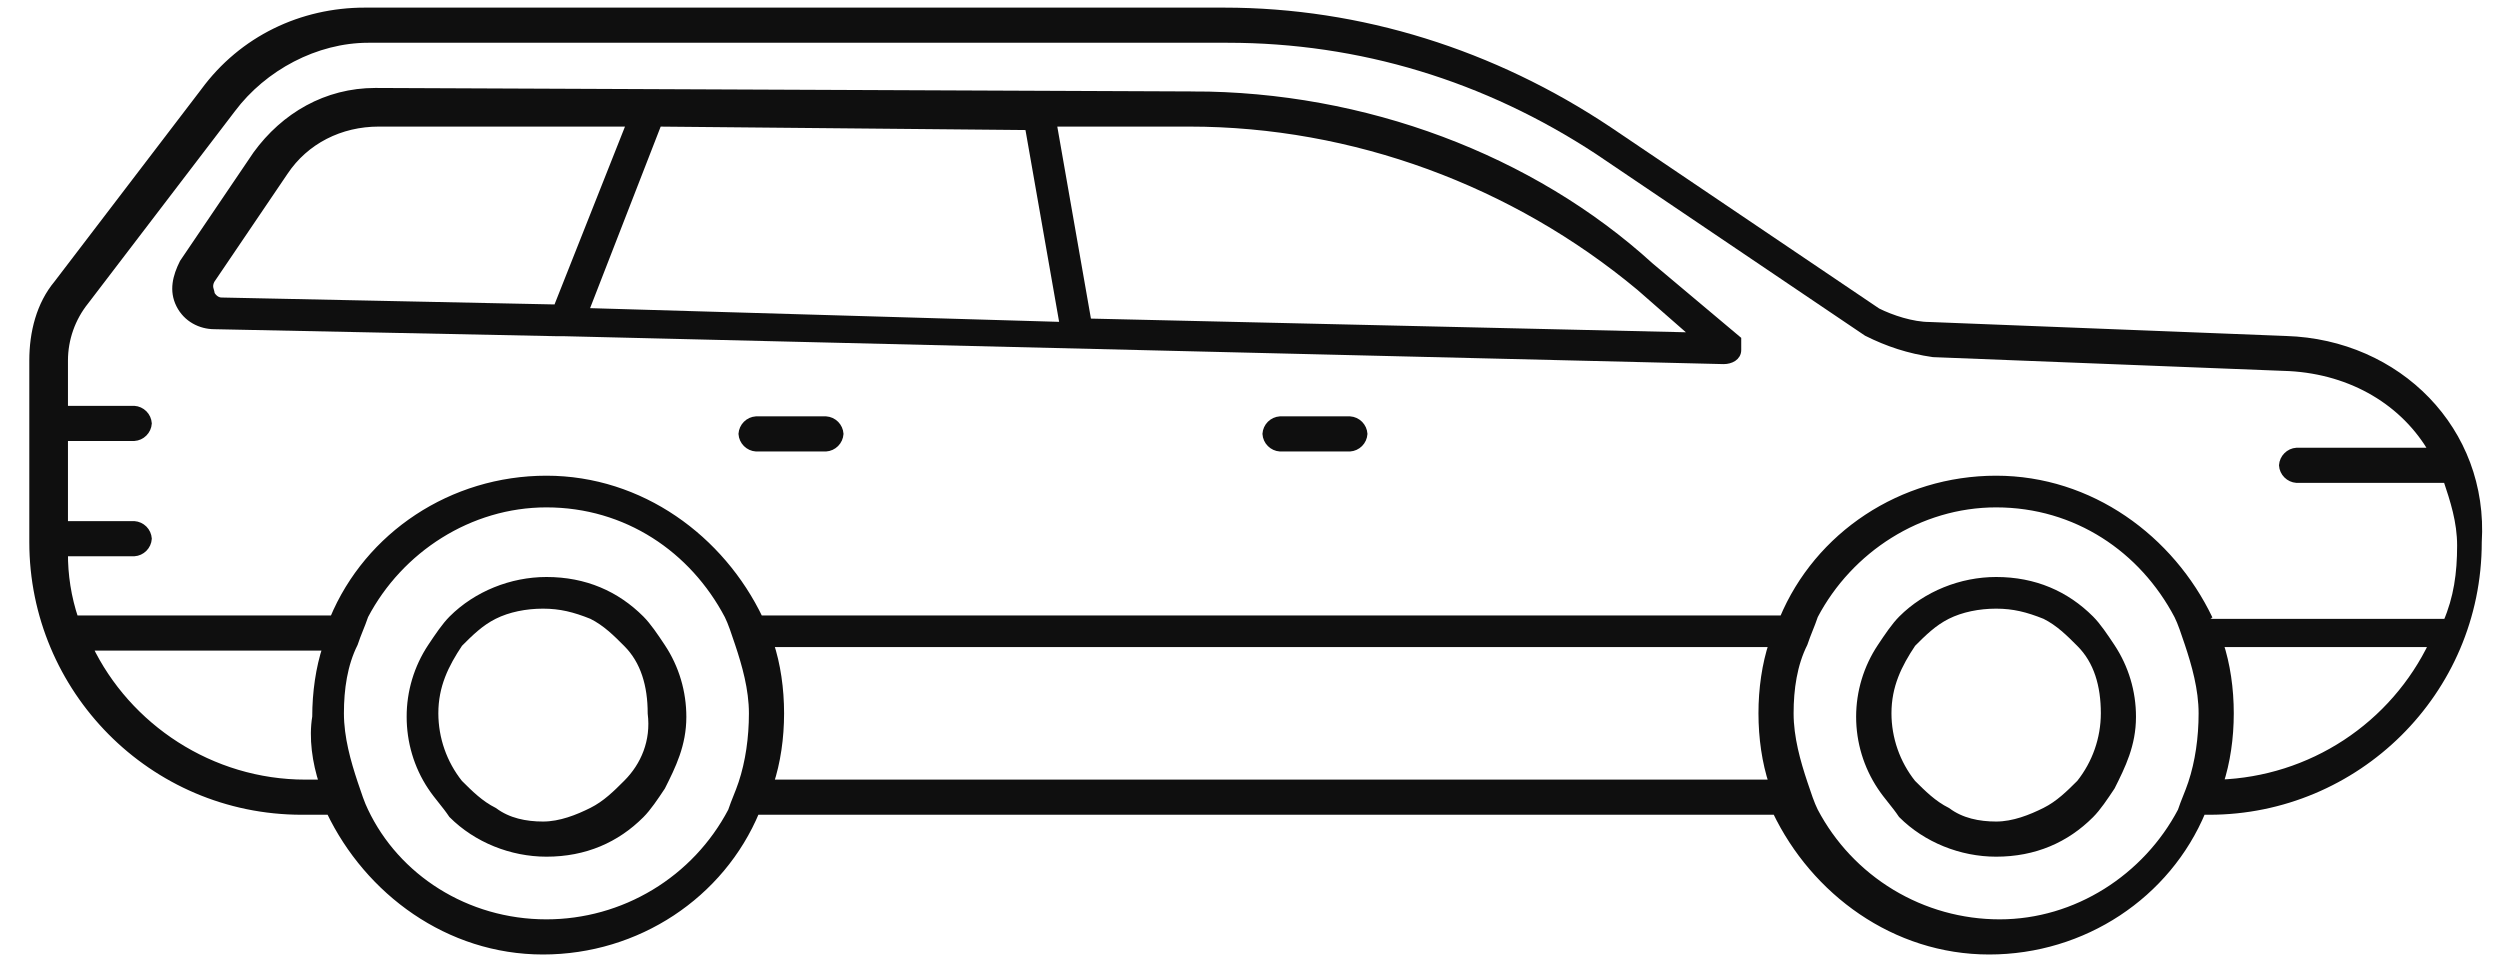 <svg width="104" height="40" viewBox="0 0 104 40" fill="none" xmlns="http://www.w3.org/2000/svg">
<g clip-path="url(#clip0_328_22885)">
<path d="M95.1 14.127L80.277 13.545C79.55 13.545 78.679 13.255 78.098 12.964L66.909 5.409C62.113 2.211 56.59 0.467 50.922 0.467H15.175C12.559 0.467 10.088 1.629 8.49 3.809L2.387 11.802C1.66 12.673 1.369 13.836 1.369 14.998V22.555C1.369 28.659 6.31 33.744 12.559 33.744H13.722C15.32 37.086 18.662 39.557 22.586 39.557C26.509 39.557 29.997 37.232 31.45 33.744H73.882C75.481 37.086 78.823 39.557 82.747 39.557C86.671 39.557 90.158 37.232 91.611 33.744H91.902C98.005 33.744 103.091 28.803 103.091 22.555C103.382 17.905 99.749 14.271 95.1 14.127ZM13.43 32.582H12.704C8.78 32.582 5.293 30.256 3.694 26.915H13.575C13.285 27.787 13.139 28.804 13.139 29.822C12.994 30.693 13.139 31.71 13.43 32.582ZM30.869 32.582C30.724 33.018 30.578 33.309 30.433 33.744C29.695 35.148 28.587 36.323 27.229 37.142C25.872 37.962 24.316 38.395 22.73 38.395C19.388 38.395 16.482 36.505 15.174 33.744C15.028 33.454 14.883 33.017 14.738 32.582C14.448 31.71 14.157 30.693 14.157 29.675C14.157 28.658 14.302 27.641 14.738 26.769C14.882 26.333 15.028 26.042 15.175 25.607C16.627 22.846 19.534 20.957 22.731 20.957C26.073 20.957 28.834 22.846 30.288 25.607C30.433 25.897 30.577 26.334 30.722 26.769C31.014 27.641 31.305 28.658 31.305 29.675C31.305 30.693 31.16 31.71 30.869 32.582ZM73.738 32.582H32.031C32.322 31.71 32.468 30.693 32.468 29.675C32.468 28.658 32.322 27.641 32.031 26.769H73.737C73.447 27.641 73.302 28.658 73.302 29.675C73.302 30.693 73.448 31.71 73.738 32.582ZM91.176 32.582C91.031 33.018 90.885 33.309 90.741 33.744C89.287 36.505 86.381 38.395 83.184 38.395C81.598 38.395 80.043 37.962 78.685 37.142C77.328 36.322 76.22 35.148 75.482 33.744C75.336 33.454 75.191 33.017 75.046 32.582C74.755 31.71 74.464 30.693 74.464 29.675C74.464 28.658 74.61 27.641 75.046 26.769C75.191 26.333 75.336 26.042 75.482 25.607C76.935 22.846 79.842 20.957 83.038 20.957C86.381 20.957 89.142 22.846 90.595 25.607C90.741 25.897 90.885 26.334 91.031 26.769C91.322 27.641 91.612 28.658 91.612 29.675C91.612 30.693 91.467 31.71 91.176 32.582ZM92.339 32.582C92.629 31.71 92.775 30.693 92.775 29.675C92.775 28.658 92.629 27.641 92.339 26.769H101.203C100.398 28.456 99.146 29.889 97.583 30.914C96.02 31.938 94.207 32.515 92.339 32.582ZM91.902 25.752C90.304 22.409 86.962 19.939 83.038 19.939C79.115 19.939 75.627 22.264 74.174 25.752H31.596C29.997 22.409 26.655 19.939 22.731 19.939C18.808 19.939 15.32 22.264 13.867 25.752H3.114C2.816 24.862 2.669 23.929 2.677 22.991H5.584C5.735 22.981 5.877 22.916 5.983 22.809C6.09 22.702 6.155 22.56 6.165 22.409C6.154 22.259 6.09 22.117 5.983 22.01C5.876 21.904 5.735 21.839 5.584 21.828H2.677V18.195H5.584C5.735 18.185 5.877 18.12 5.983 18.013C6.09 17.906 6.155 17.765 6.165 17.614C6.154 17.463 6.09 17.322 5.983 17.215C5.876 17.108 5.735 17.043 5.584 17.033H2.677V14.998C2.678 14.1 2.986 13.229 3.549 12.528L9.653 4.535C10.961 2.791 13.14 1.629 15.32 1.629H51.069C56.59 1.629 61.822 3.228 66.473 6.279L77.662 13.835C78.534 14.271 79.406 14.562 80.423 14.707L95.246 15.288C97.862 15.433 100.042 16.741 101.204 18.776H95.536C95.386 18.786 95.244 18.851 95.138 18.958C95.031 19.065 94.966 19.207 94.956 19.357C94.966 19.508 95.031 19.649 95.138 19.756C95.245 19.862 95.386 19.927 95.536 19.938H101.785C102.075 20.809 102.366 21.682 102.366 22.699C102.366 23.861 102.222 24.878 101.785 25.895H91.903V25.75L91.902 25.752Z" fill="#0F0F0F" stroke="#0F0F0F" stroke-width="0.3"/>
<path d="M49.616 3.954L15.612 3.809C13.577 3.809 11.834 4.826 10.671 6.424L7.619 10.93C7.329 11.51 7.183 12.092 7.474 12.673C7.764 13.254 8.346 13.545 8.926 13.545L23.168 13.836H23.458L71.704 14.997C71.995 14.997 72.285 14.852 72.285 14.562V14.125L68.652 11.073C63.711 6.569 56.736 3.953 49.615 3.953L49.616 3.954ZM23.169 12.817L9.218 12.527C8.928 12.527 8.782 12.236 8.782 12.236C8.782 12.09 8.637 11.945 8.782 11.655L11.834 7.15C12.705 5.842 14.159 5.116 15.757 5.116H26.22L23.169 12.817ZM24.331 12.963L27.382 5.116L42.786 5.261L44.239 13.544L24.331 12.963ZM45.256 13.399L43.805 5.116H49.472C56.302 5.116 62.986 7.587 68.218 11.947L70.543 13.982L45.258 13.401V13.4L45.256 13.399ZM86.964 25.752C85.947 24.735 84.638 24.153 83.04 24.153C81.588 24.153 80.134 24.735 79.116 25.752C78.825 26.043 78.535 26.479 78.244 26.914C77.671 27.775 77.365 28.786 77.365 29.82C77.365 30.855 77.671 31.866 78.244 32.727C78.535 33.163 78.825 33.454 79.116 33.889C80.134 34.907 81.587 35.488 83.04 35.488C84.638 35.488 85.947 34.907 86.964 33.889C87.255 33.599 87.545 33.163 87.835 32.727C88.272 31.856 88.707 30.983 88.707 29.821C88.709 28.787 88.406 27.776 87.835 26.914C87.545 26.478 87.255 26.043 86.964 25.752ZM86.528 32.583C86.091 33.018 85.656 33.454 85.076 33.744C84.493 34.035 83.767 34.326 83.041 34.326C82.313 34.326 81.587 34.18 81.006 33.744C80.423 33.454 79.989 33.017 79.552 32.583C78.895 31.756 78.536 30.732 78.535 29.675C78.535 28.513 78.971 27.641 79.552 26.77C79.989 26.333 80.424 25.897 81.005 25.607C81.586 25.316 82.313 25.17 83.04 25.17C83.767 25.17 84.348 25.316 85.075 25.607C85.656 25.897 86.092 26.334 86.527 26.77C87.255 27.496 87.545 28.514 87.545 29.675C87.543 30.732 87.185 31.756 86.528 32.583ZM56.156 17.47H53.248C53.098 17.48 52.956 17.545 52.849 17.651C52.743 17.758 52.678 17.9 52.668 18.05C52.678 18.201 52.742 18.343 52.849 18.45C52.956 18.557 53.098 18.622 53.248 18.632H56.156C56.306 18.622 56.448 18.557 56.555 18.45C56.661 18.343 56.726 18.201 56.736 18.05C56.726 17.9 56.661 17.758 56.554 17.651C56.448 17.545 56.307 17.48 56.156 17.47ZM34.359 17.47H31.453C31.302 17.48 31.16 17.544 31.053 17.651C30.946 17.758 30.882 17.9 30.871 18.05C30.881 18.201 30.946 18.343 31.053 18.45C31.16 18.557 31.302 18.622 31.453 18.632H34.359C34.51 18.622 34.651 18.557 34.758 18.45C34.865 18.343 34.929 18.201 34.94 18.05C34.929 17.9 34.865 17.758 34.758 17.651C34.651 17.545 34.51 17.48 34.359 17.47ZM26.657 25.752C25.64 24.735 24.333 24.153 22.734 24.153C21.282 24.153 19.828 24.735 18.81 25.752C18.519 26.043 18.229 26.479 17.938 26.914C17.367 27.776 17.064 28.787 17.067 29.821C17.067 30.838 17.357 31.856 17.938 32.727C18.229 33.163 18.519 33.454 18.81 33.889C19.828 34.907 21.28 35.488 22.734 35.488C24.332 35.488 25.641 34.907 26.658 33.889C26.948 33.599 27.239 33.163 27.529 32.727C27.966 31.856 28.402 30.983 28.402 29.821C28.402 28.803 28.11 27.786 27.529 26.914C27.239 26.478 26.948 26.043 26.657 25.752ZM26.076 32.583C25.641 33.018 25.205 33.454 24.624 33.744C24.042 34.035 23.316 34.326 22.589 34.326C21.864 34.326 21.137 34.18 20.555 33.744C19.974 33.454 19.537 33.017 19.102 32.583C18.445 31.756 18.087 30.732 18.085 29.675C18.085 28.513 18.521 27.641 19.102 26.77C19.538 26.333 19.974 25.897 20.555 25.607C21.136 25.316 21.863 25.17 22.589 25.17C23.316 25.17 23.898 25.316 24.624 25.607C25.205 25.897 25.642 26.334 26.076 26.77C26.803 27.496 27.094 28.514 27.094 29.675C27.239 30.838 26.803 31.856 26.076 32.583Z" fill="#0F0F0F" stroke="#0F0F0F" stroke-width="0.3"/>
</g>
<defs>
<clipPath id="clip0_328_22885">
<rect width="103.478" height="40" fill="white" transform="translate(0.5)"/>
</clipPath>
</defs>
</svg>
